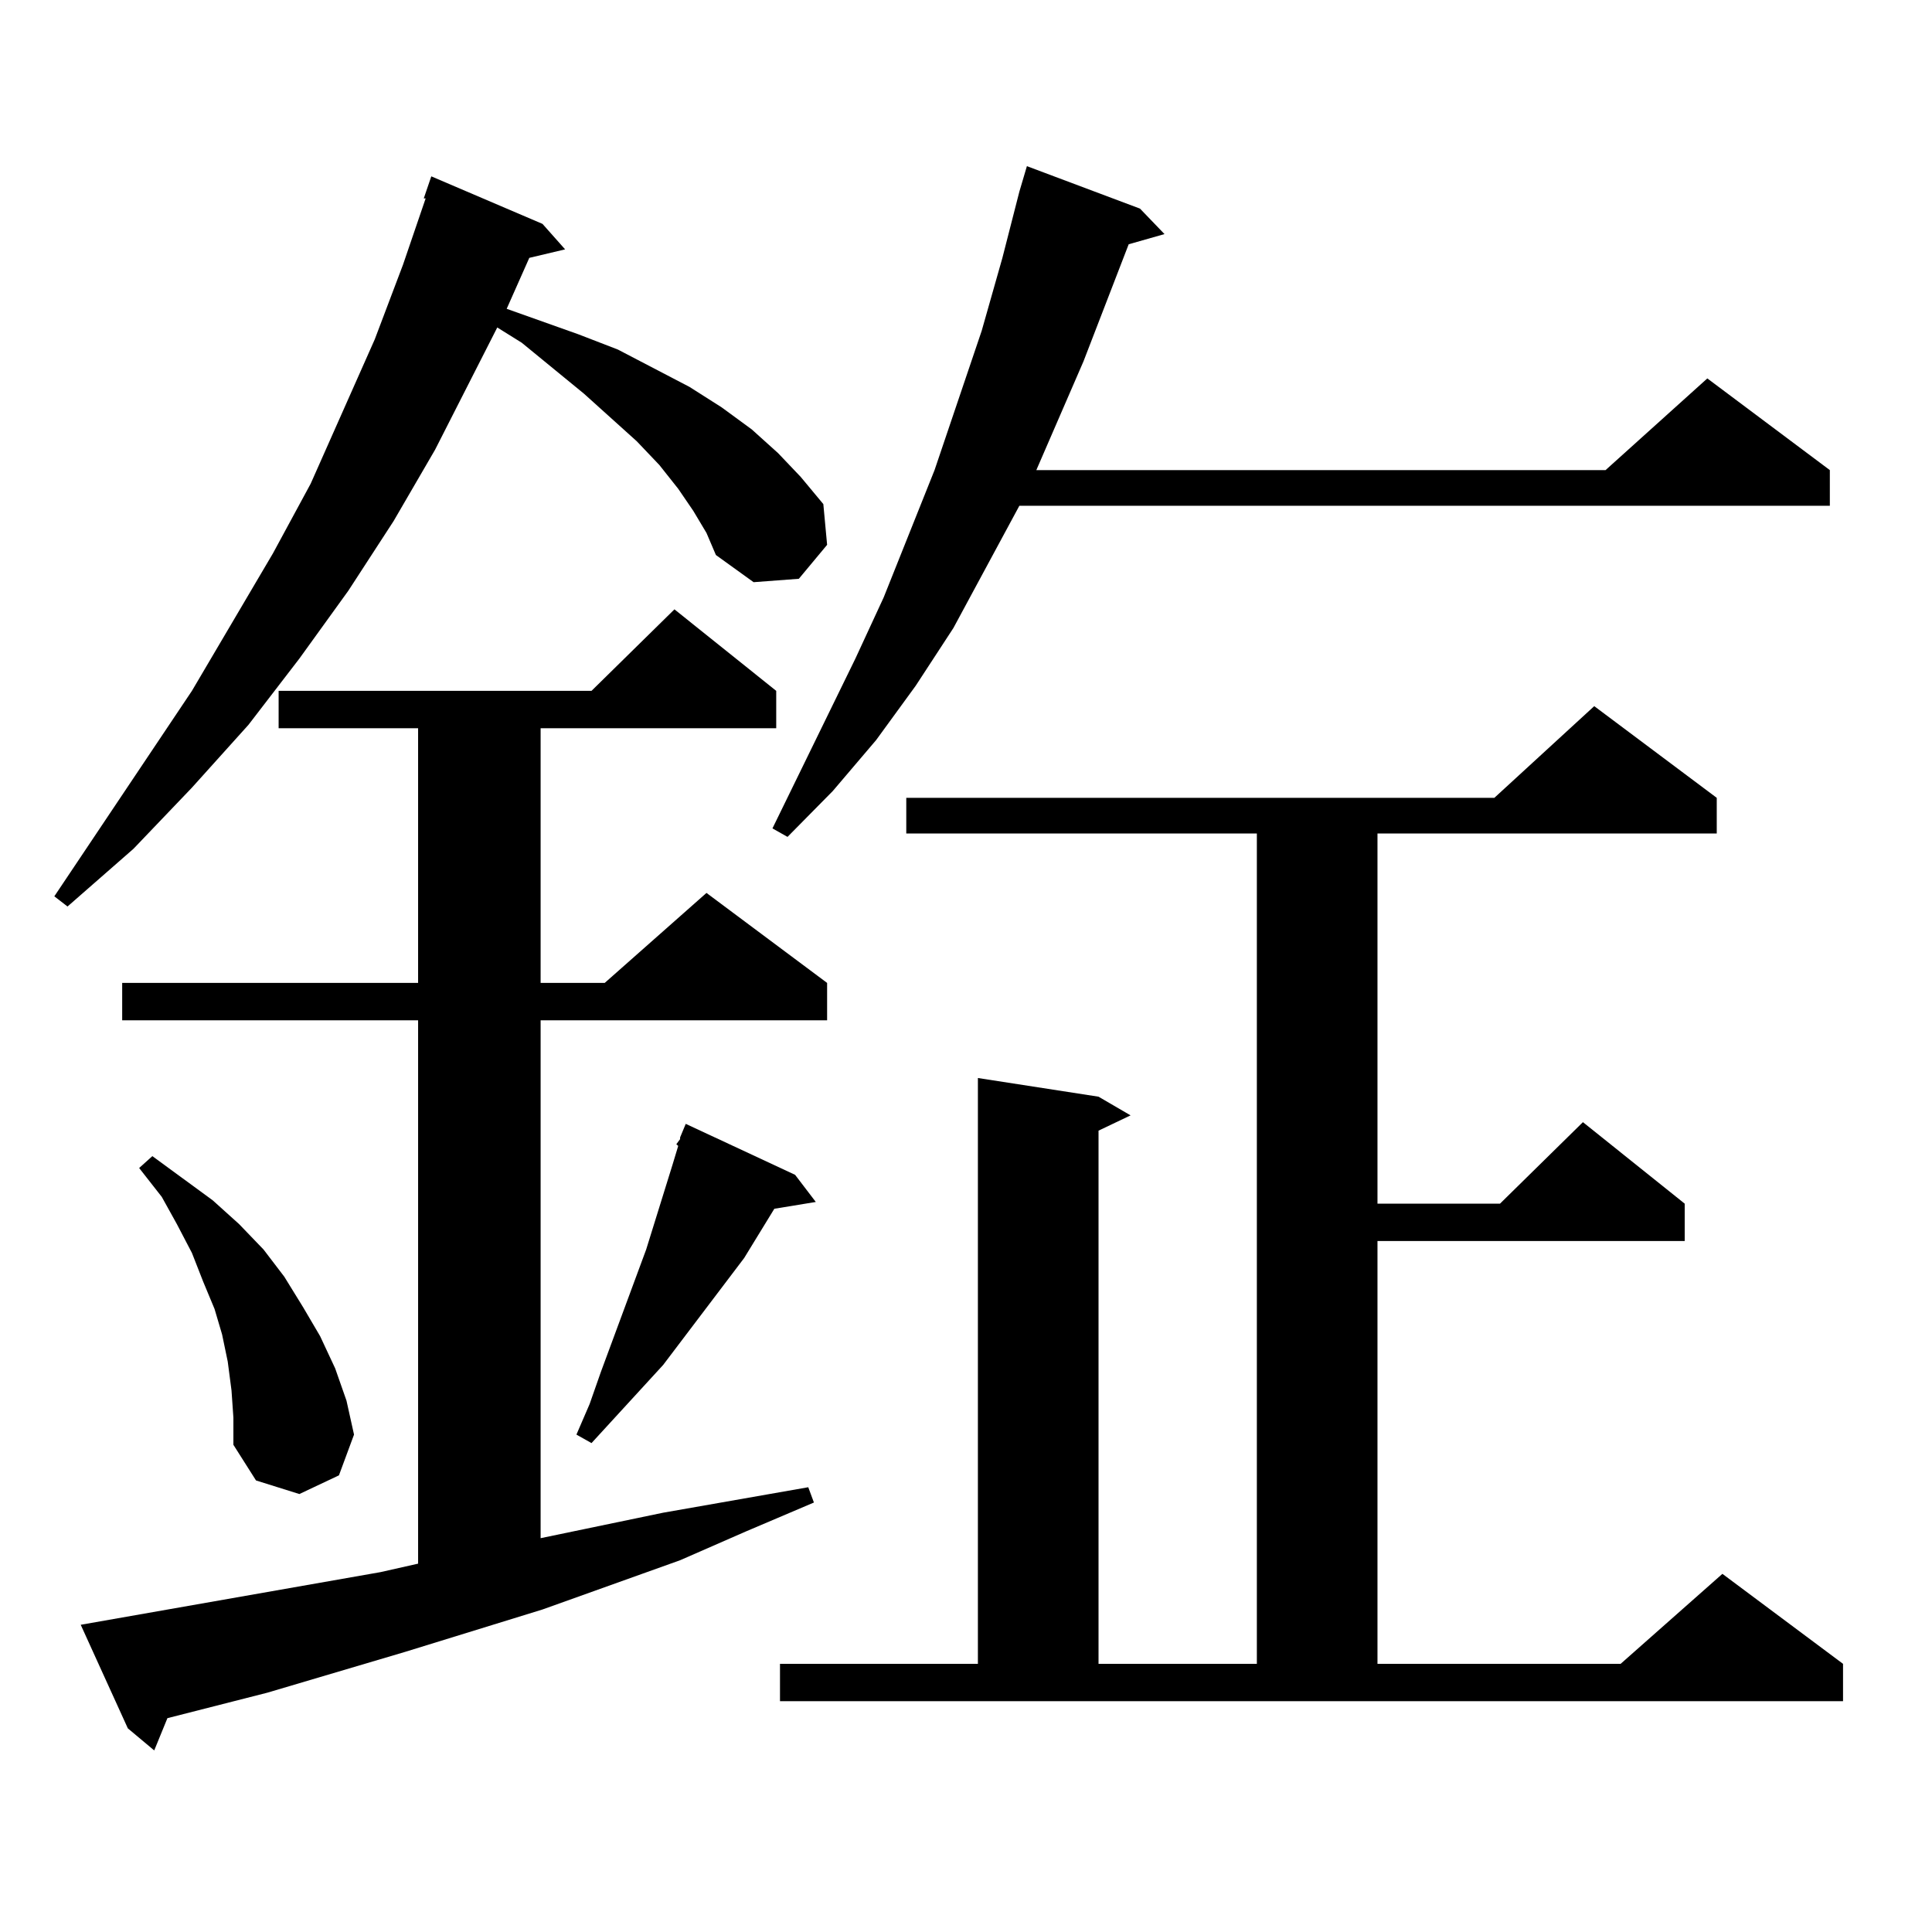 <?xml version="1.0" encoding="utf-8"?>
<!-- Generator: Adobe Illustrator 16.0.0, SVG Export Plug-In . SVG Version: 6.00 Build 0)  -->
<!DOCTYPE svg PUBLIC "-//W3C//DTD SVG 1.1//EN" "http://www.w3.org/Graphics/SVG/1.1/DTD/svg11.dtd">
<svg version="1.1" id="图层_1" xmlns="http://www.w3.org/2000/svg" xmlns:xlink="http://www.w3.org/1999/xlink" x="0px" y="0px"
	 width="1000px" height="1000px" viewBox="0 0 1000 1000" enable-background="new 0 0 1000 1000" xml:space="preserve">
<path d="M358.845,264.422l-7.805-11.426l-9.756-12.305l-11.707-12.305l-27.316-24.609l-32.194-26.367l-12.683-7.91l-32.194,63.281
	l-21.463,36.914l-23.414,36.035l-25.365,35.156l-26.341,34.277l-29.268,32.52l-30.243,31.641L34.95,469.207l-6.829-5.273
	l71.218-106.348l41.95-71.191l19.512-36.035l33.17-74.707l14.634-38.672l11.707-34.277h-0.976l3.902-11.426l57.56,24.609
	l11.707,13.184l-18.536,4.395l-9.756,21.973l-1.951,4.395l37.072,13.184l20.487,7.91l18.536,9.668l18.536,9.668l16.585,10.547
	l15.609,11.426l13.658,12.305l11.707,12.305l11.707,14.063L428.111,282l-14.634,17.578l-23.414,1.758l-19.512-14.063l-4.878-11.426
	L358.845,264.422z M41.779,840.984l155.118-27.246l19.512-4.395v-281.25H63.242v-19.336h153.167V376.922h-72.193v-19.336h161.947
	l42.926-42.188l52.682,42.188v19.336H279.822v131.836h33.17l52.682-46.582l62.438,46.582v19.336H279.822V796.16l63.413-13.184
	l75.12-13.184l2.927,7.91l-35.121,14.941l-34.146,14.941l-71.218,25.488l-71.218,21.973l-71.218,21.094l-51.706,13.184
	l-6.829,16.699l-13.658-11.426L41.779,840.984z M119.826,719.695l-1.951-14.941l-2.927-14.063l-3.902-13.184l-5.854-14.063
	l-5.854-14.941l-7.805-14.941L83.729,619.5l-11.707-14.941l6.829-6.152l31.219,22.852l13.658,12.305l12.683,13.184l10.731,14.063
	l9.756,15.82l8.78,14.941l7.805,16.699l5.854,16.699l3.902,17.578l-7.805,21.094l-20.487,9.668l-22.438-7.031l-11.707-18.457
	v-14.063L119.826,719.695z M411.526,608.074l10.731,14.063l-21.463,3.516l-15.609,25.488l-41.95,55.371l-37.072,40.43l-7.805-4.395
	l6.829-15.82l5.854-16.699l11.707-31.641l11.707-31.641l13.658-43.945l2.927-9.668l-0.976-0.879l1.951-2.637v-0.879l2.927-7.031
	L411.526,608.074z M590.059,107.977l12.683,13.184l-18.536,5.273l-23.414,60.645l-24.39,56.25h294.627l52.682-47.461l63.413,47.461
	v18.457H527.621l-34.146,63.281l-19.512,29.883l-20.487,28.125l-22.438,26.367l-23.414,23.73l-7.805-4.395l42.926-87.891
	l14.634-31.641l26.341-65.918l24.39-72.07l10.731-37.793l8.78-34.277l3.902-13.184L590.059,107.977z M403.722,861.199h102.437
	V557.977l62.438,9.668l16.585,9.668l-16.585,7.91v275.977h81.949V431.414H469.086v-18.457h304.383l51.706-47.461l63.413,47.461
	v18.457H712.982v191.602h63.413l42.926-42.188l52.682,42.188v19.336H712.982v218.848h125.851l52.682-46.582l62.438,46.582v19.336
	h-550.23V861.199z"/>
</svg>
